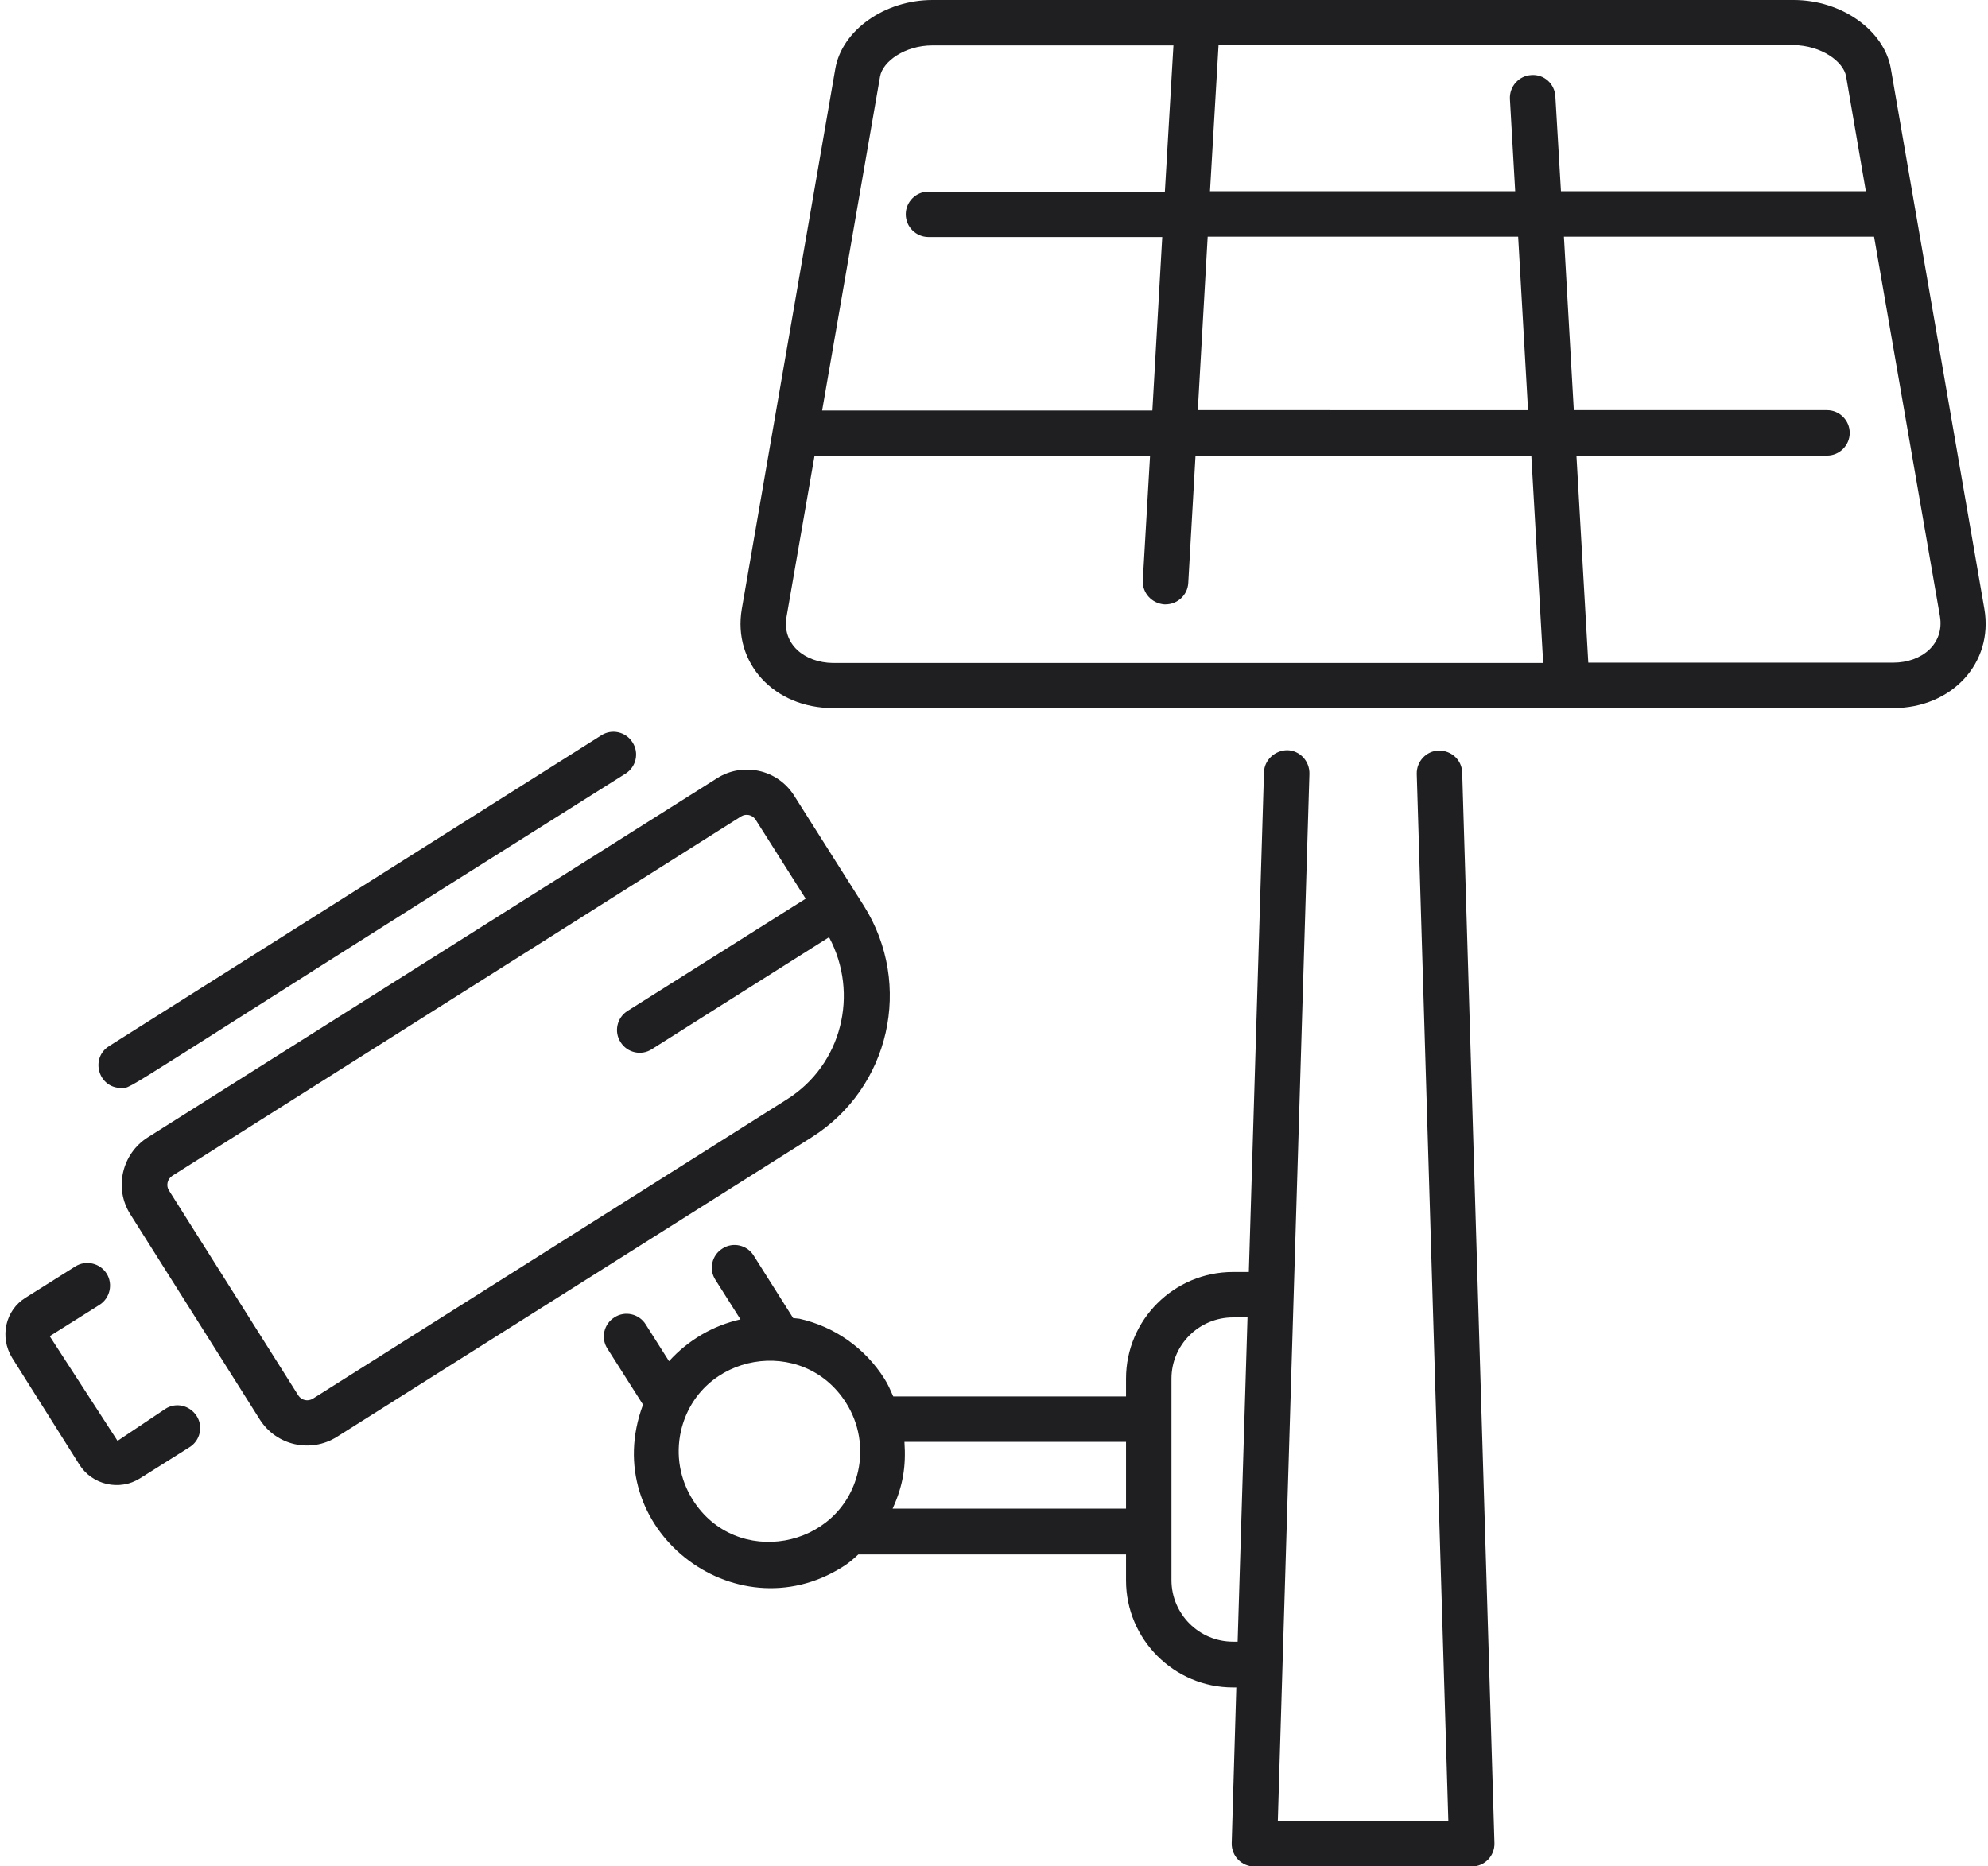 <?xml version="1.0" encoding="UTF-8"?> <svg xmlns="http://www.w3.org/2000/svg" xmlns:xlink="http://www.w3.org/1999/xlink" version="1.1" id="Layer_1" x="0px" y="0px" viewBox="0 0 603.8 566.9" style="enable-background:new 0 0 603.8 566.9;" xml:space="preserve"> <style type="text/css"> .st0{fill:#1F1E21;} </style> <g id="Solar_Camera"> <path class="st0" d="M574.3,20.9c-2-11.7-15-20.9-29.5-20.9H283.2c-14.5,0-27.5,9.2-29.5,20.9l-28.4,164.1 c-2.8,16.5,9.9,30.1,27.7,30.1h322c17.8,0,30.5-13.7,27.7-30.1L574.3,20.9z M560.7,23.2l6,34.9h-92.6l-1.7-28.8 c-0.2-3.8-3.4-6.8-7.3-6.5c-3.8,0.2-6.7,3.5-6.5,7.3l1.6,28h-92.7l2.6-44.4h174.6C553.2,13.8,559.9,18.7,560.7,23.2z M461.1,71.9 l3,52.7H363.8l3-52.7H461.1z M267.3,23.2c0.8-4.5,7.5-9.4,15.9-9.4h73.2l-2.6,44.4h-71.8c-3.8,0-6.9,3.1-6.9,6.9 c0,3.8,3.1,6.9,6.9,6.9h71l-3,52.7H249.7L267.3,23.2z M238.9,187.3l8.5-48.9h101.9l-2.2,37.9c-0.2,3.8,2.7,7,6.5,7.3 c0.1,0,0.3,0,0.4,0c3.6,0,6.7-2.8,6.9-6.5l2.2-38.6h102l3.6,62.9H253C244.3,201.3,237.4,195.6,238.9,187.3z M575,201.3h-92.6 l-3.6-62.9h76.1c3.8,0,6.9-3.1,6.9-6.9c0-3.8-3.1-6.9-6.9-6.9H478l-3-52.7h94.2l20,115.3C590.6,195.6,583.7,201.3,575,201.3z"></path> <path class="st0" d="M391,227.9c-3.7,0-7,2.9-7.1,6.7l-4.6,151.8h-4.8c-17.9,0-32.5,14.5-32.5,32.4v5.4h-70.7 c-0.8-1.8-1.6-3.7-2.7-5.4c-5.9-9.3-15.1-15.8-25.8-18.2c-0.6-0.1-1.3-0.1-1.9-0.2l-12-19c-2-3.2-6.3-4.2-9.5-2.1 c-3.2,2-4.2,6.3-2.1,9.5l7.6,12c-8.4,1.9-15.9,6.3-21.7,12.7l-7.1-11.2c-2-3.2-6.3-4.2-9.5-2.1c-3.2,2-4.2,6.3-2.1,9.5l10.8,17 c-14,37.5,27.8,70,60.6,49.3c1.8-1.1,3.3-2.4,4.8-3.8H342v7.9c0,17.9,14.6,32.5,32.5,32.5h1l-1.4,47.3c-0.1,3.9,3,7.1,6.9,7.1h66 c3.9,0,7-3.2,6.9-7.1l-9.8-325.2c-0.1-3.8-3.2-6.7-7.1-6.7c-3.8,0.1-6.8,3.3-6.7,7.1l9.6,318.1h-51.8l9.6-318.1 C397.8,231.2,394.8,228,391,227.9z M210.4,455.6c-3.9-6.2-5.2-13.6-3.6-20.8c5.4-23.8,37.1-29.4,50.2-8.6 c3.9,6.2,5.2,13.6,3.6,20.8C255.2,470.6,223.5,476.4,210.4,455.6z M271.1,458.3c3.2-7,4.1-12.9,3.6-20.3H342v20.3H271.1z M374.5,498.7c-10.3,0-18.7-8.4-18.7-18.7c0-10.7,0-62.1,0-61.2c0-10.3,8.4-18.6,18.7-18.6h4.4l-3,98.5H374.5z"></path> <path class="st0" d="M241.2,241.7c-5.1-8.1-15.7-10.2-23.4-5.3L44.9,345.5c-7.8,4.9-10.4,15.4-5.3,23.4l39.3,62.3 c5,7.9,15.4,10.3,23.4,5.3l144.2-91c23.8-15,30.9-46.4,15.9-70.3L241.2,241.7z M239.1,333.9L95,424.9c-1.5,0.9-3.4,0.5-4.4-1 l-39.3-62.3c-0.9-1.4-0.5-3.4,1-4.4L225.1,248c1.5-0.9,3.4-0.5,4.4,1l15.2,24l-54.1,34.1c-3.2,2-4.2,6.3-2.1,9.5 c2,3.2,6.3,4.2,9.5,2.1l53.8-34C261,301.9,255.7,323.4,239.1,333.9z"></path> <path class="st0" d="M190,235c3.2-2,4.2-6.3,2.1-9.5c-2-3.2-6.3-4.2-9.5-2.1L33.1,317.8c-5.8,3.7-3.2,12.7,3.7,12.7 C40.6,330.5,31.9,334.4,190,235z"></path> <path class="st0" d="M3.7,412.5l20.4,32.4c3.9,6.2,12.2,8.1,18.4,4.2l15.1-9.5c3.2-2,4.2-6.3,2.1-9.5s-6.3-4.2-9.5-2.1l-14.5,9.7 l-20.6-31.8l15.1-9.5c3.2-2,4.2-6.3,2.2-9.5c-2-3.2-6.3-4.2-9.5-2.2l-15.1,9.5C1.6,398-0.2,406.2,3.7,412.5z"></path> </g> </svg> 